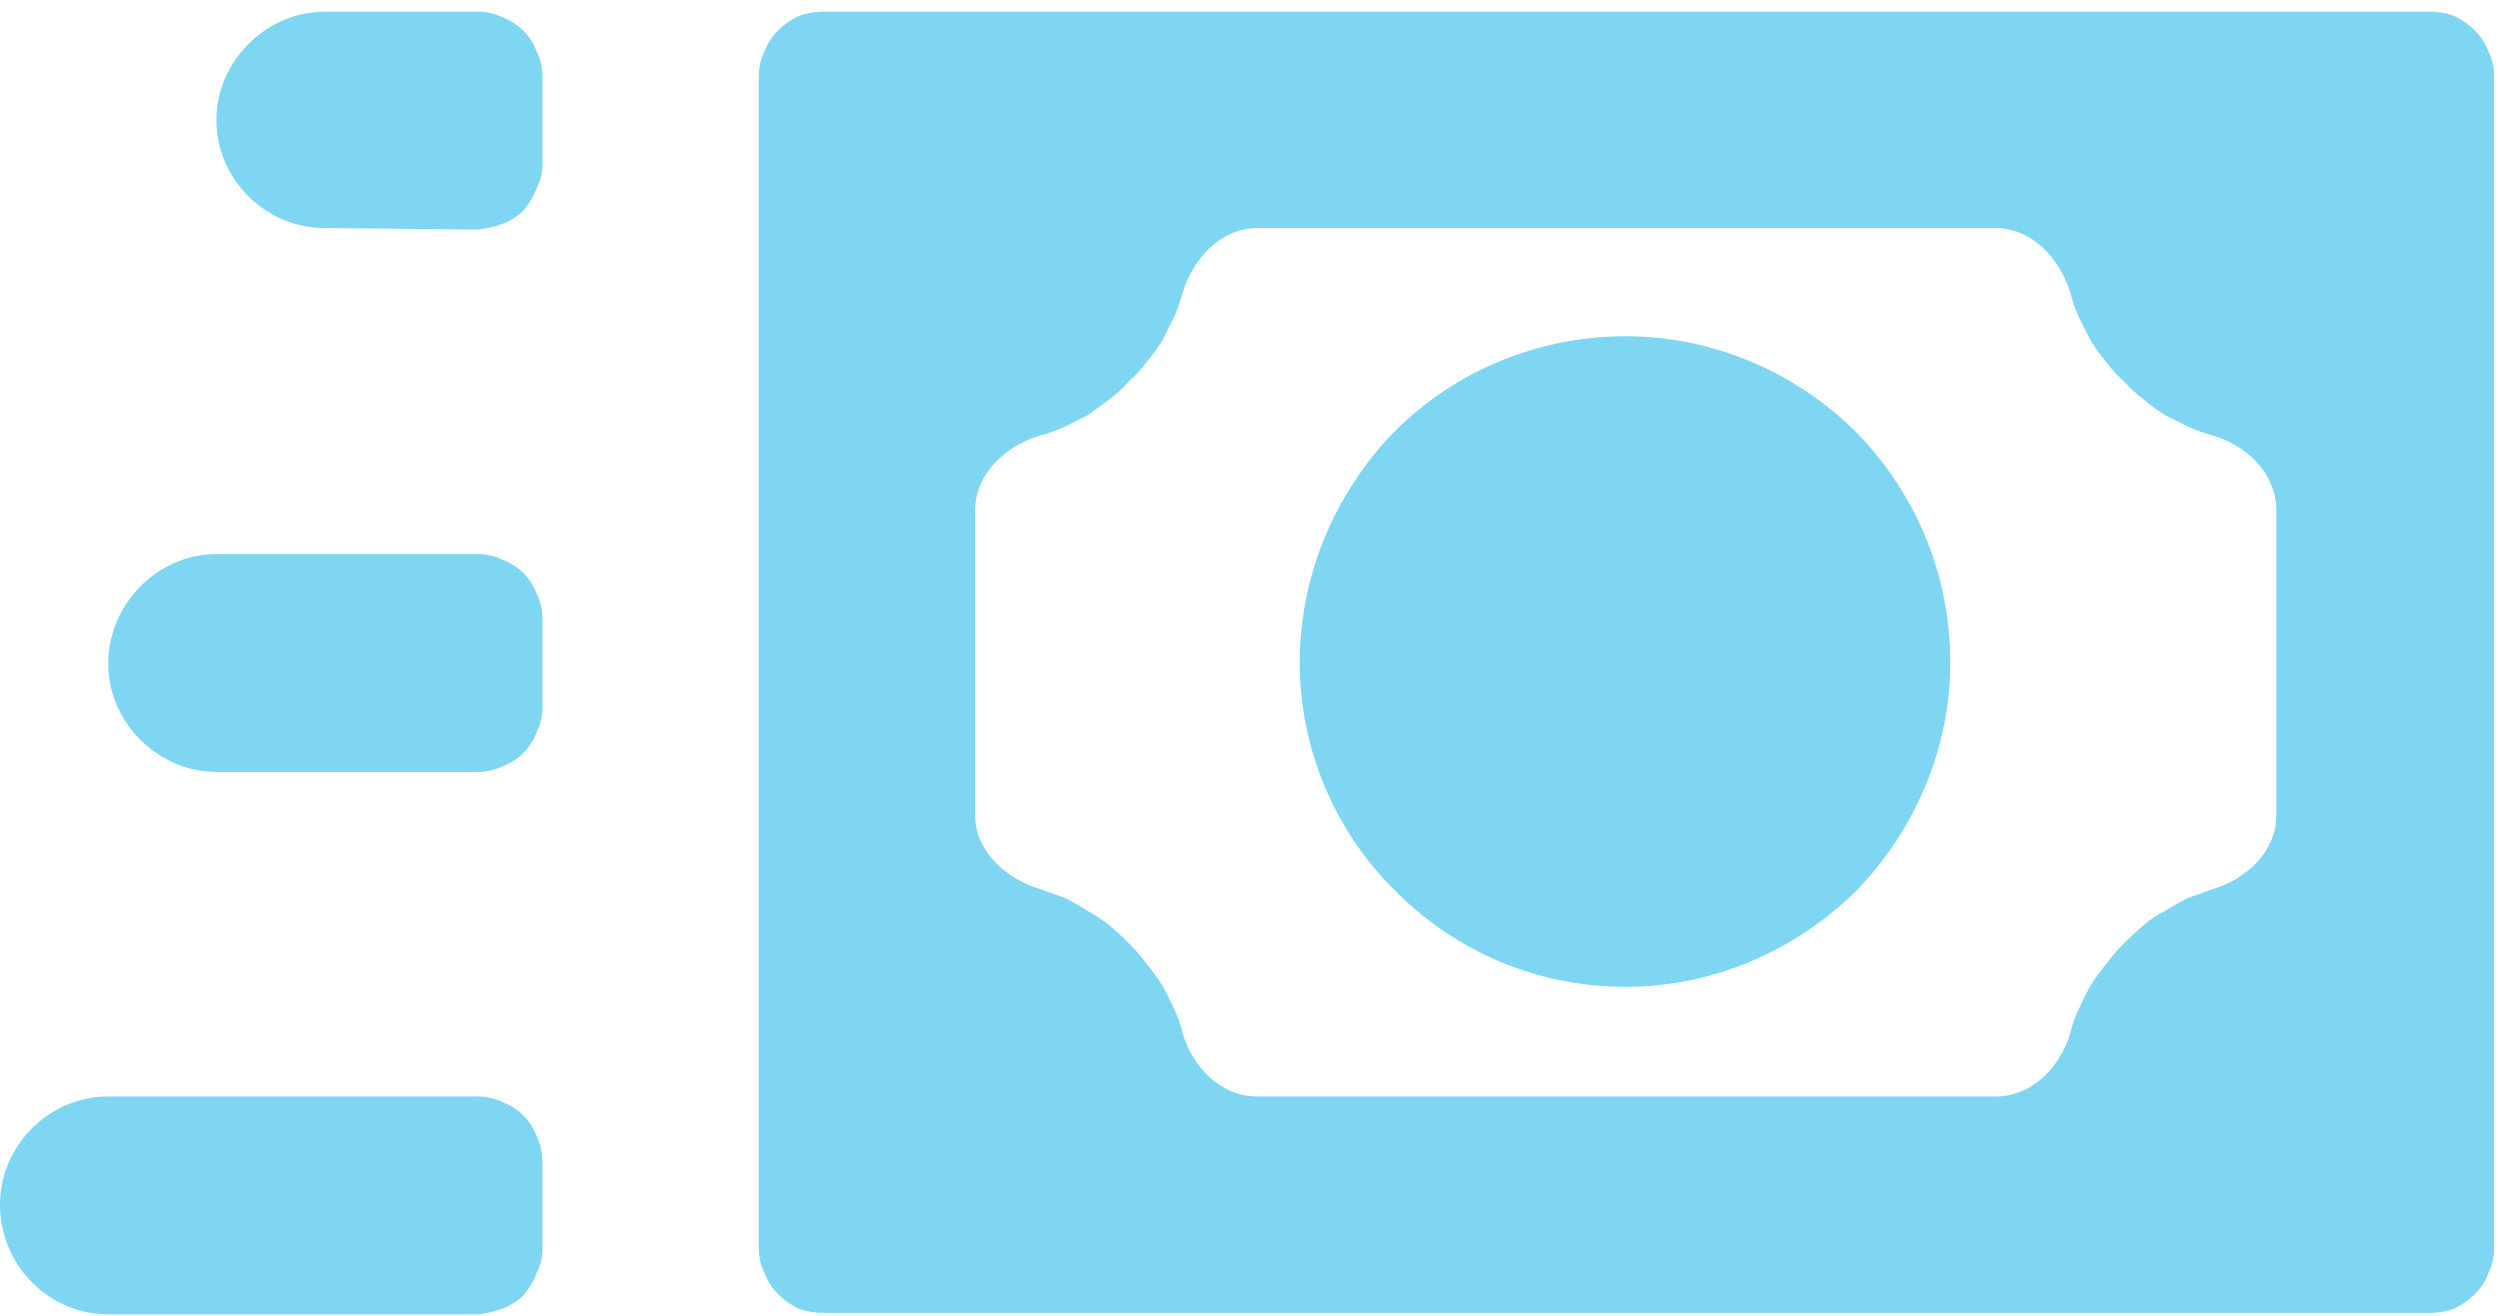 <?xml version="1.0" encoding="UTF-8"?> <svg xmlns="http://www.w3.org/2000/svg" version="1.2" viewBox="0 0 171 90" width="171" height="90"><title>mdi_cash-fast</title><style> .s0 { opacity: .5;fill: #00aee6 } </style><path class="s0" d="m56.3 0.8q-0.9 0-1.7 0.3-0.8 0.4-1.4 1-0.6 0.6-0.9 1.4-0.4 0.8-0.4 1.7v80.2q0 0.9 0.4 1.7 0.3 0.8 0.9 1.4 0.6 0.6 1.4 1 0.8 0.3 1.7 0.3h109.9q0.9 0 1.7-0.3 0.8-0.4 1.4-1 0.6-0.6 0.9-1.4 0.4-0.8 0.4-1.7v-80.2q0-0.9-0.4-1.7-0.3-0.8-0.9-1.4-0.6-0.6-1.4-1-0.8-0.3-1.7-0.3zm99.4 55c0 2.4-2 4.3-4.3 5q-0.8 0.3-1.7 0.6-0.8 0.4-1.6 0.9-0.8 0.4-1.5 1-0.7 0.6-1.3 1.2-0.7 0.7-1.2 1.4-0.6 0.7-1.1 1.5-0.4 0.7-0.8 1.6-0.4 0.8-0.6 1.7c-0.7 2.3-2.6 4.3-5.1 4.3h-50.5c-2.5 0-4.4-2-5.1-4.3q-0.2-0.9-0.6-1.7-0.4-0.9-0.8-1.6-0.5-0.8-1.1-1.5-0.5-0.7-1.2-1.4-0.6-0.6-1.3-1.2-0.8-0.6-1.5-1-0.8-0.5-1.6-0.9-0.9-0.3-1.7-0.6c-2.3-0.7-4.4-2.6-4.4-5v-20.9c0-2.5 2.1-4.4 4.4-5.1q0.8-0.2 1.7-0.6 0.8-0.4 1.6-0.8 0.7-0.5 1.5-1.1 0.7-0.5 1.3-1.2 0.7-0.6 1.2-1.3 0.6-0.7 1.1-1.5 0.4-0.8 0.8-1.6 0.4-0.9 0.6-1.7c0.7-2.3 2.6-4.4 5.1-4.4h50.5c2.5 0 4.4 2.1 5.1 4.4q0.2 0.8 0.6 1.7 0.4 0.8 0.8 1.6 0.5 0.8 1.1 1.5 0.5 0.7 1.2 1.3 0.6 0.7 1.3 1.2 0.7 0.6 1.5 1.1 0.8 0.4 1.6 0.8 0.9 0.4 1.7 0.6c2.3 0.7 4.3 2.6 4.3 5.1 0 0 0 20.9 0 20.9zm-28.7-26.2c-4.2-4.2-9.9-6.6-15.8-6.6-5.9 0-11.6 2.3-15.8 6.5-4.1 4.2-6.5 9.9-6.5 15.8 0 5.9 2.4 11.6 6.6 15.7 4.2 4.2 9.8 6.5 15.7 6.5 5.9 0 11.5-2.4 15.7-6.5 4.1-4.2 6.5-9.8 6.5-15.7 0-5.9-2.3-11.5-6.4-15.7zm-89.9-18.3q0 0.8-0.4 1.6-0.3 0.8-0.9 1.5-0.6 0.6-1.4 0.9-0.8 0.3-1.7 0.4l-10.5-0.1c-4 0-7.4-3.3-7.4-7.4 0-4 3.4-7.4 7.4-7.4h10.5q0.9 0 1.7 0.4 0.8 0.3 1.4 0.9 0.6 0.6 0.9 1.4 0.4 0.8 0.4 1.7zm0 37.1q0 0.9-0.4 1.7-0.3 0.8-0.9 1.4-0.6 0.6-1.4 0.9-0.8 0.4-1.7 0.4h-17.9c-4 0-7.4-3.4-7.4-7.4 0-4.1 3.4-7.5 7.4-7.5h17.9q0.9 0 1.7 0.4 0.8 0.3 1.4 0.9 0.6 0.6 0.9 1.4 0.4 0.8 0.4 1.7c0 0 0 6.1 0 6.1zm0 37.1q0 0.8-0.4 1.6-0.3 0.8-0.9 1.5-0.6 0.6-1.4 0.9-0.8 0.3-1.7 0.4h-25.3c-4.1 0-7.4-3.4-7.4-7.5 0-4 3.3-7.4 7.4-7.4h25.3q0.9 0 1.7 0.4 0.8 0.3 1.4 0.9 0.6 0.6 0.9 1.4 0.4 0.8 0.4 1.7z"></path></svg> 